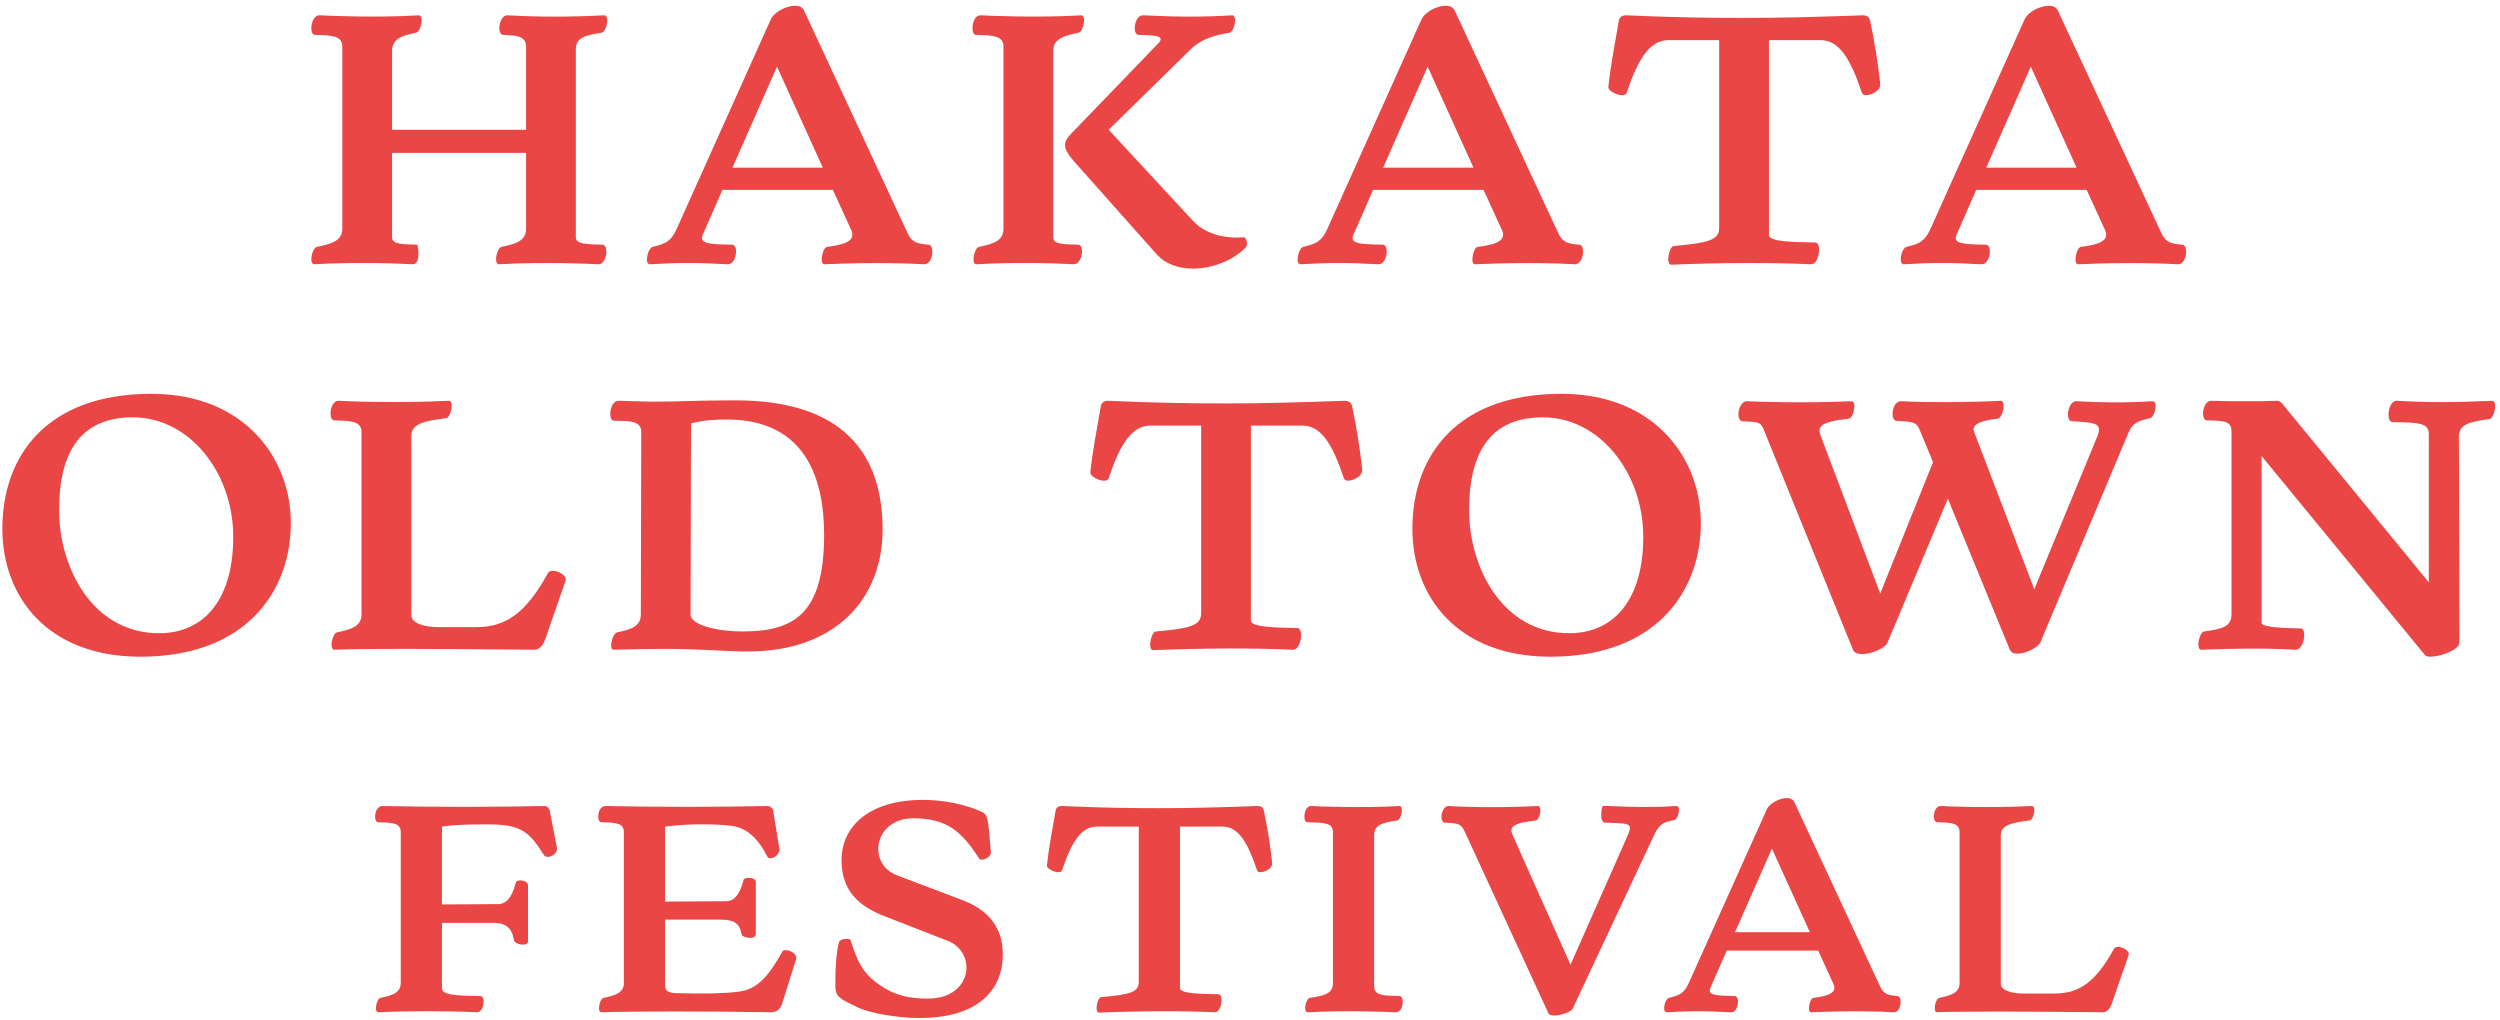 <svg width="331" height="135" viewBox="0 0 331 135" fill="none" xmlns="http://www.w3.org/2000/svg">
<g clip-path="url(#clip0_2444_53346)">
<path fill-rule="evenodd" clip-rule="evenodd" d="M329.603 55.485C326.887 55.831 325.674 56.234 325.559 57.617L325.616 85.104C325.616 86.026 323.132 86.948 321.803 86.948C321.456 86.948 321.167 86.89 321.052 86.717L299.441 60.383V82.453C299.441 82.856 300.596 83.144 304.641 83.202C305.45 83.202 305.103 86.083 303.89 86.026C299.73 85.795 295.974 85.853 291.466 86.026C291.177 86.026 291.062 85.737 291.062 85.334C291.062 84.643 291.409 83.663 291.813 83.606C294.413 83.26 295.454 82.914 295.454 81.243V57.214C295.454 55.716 294.529 55.716 292.217 55.658C291.293 55.658 291.64 53.065 292.738 53.065H292.853C294.413 53.123 295.916 53.123 297.361 53.123C298.805 53.123 300.192 53.123 301.463 53.065C301.752 53.065 301.925 53.18 302.099 53.353L321.572 77.094V57.444C321.572 55.946 320.069 55.946 316.775 55.889C315.851 55.889 316.197 53.065 317.295 53.065H317.411C321.398 53.295 324.807 53.295 329.95 53.065C330.239 53.065 330.354 53.411 330.354 53.814C330.354 54.506 330.008 55.428 329.603 55.485ZM288.406 34.989H288.291C286.615 34.874 281.761 34.701 275.232 34.989H275.116C274.481 34.989 274.885 32.742 275.521 32.684C277.774 32.396 279.392 31.935 278.699 30.437L276.272 25.136H261.652L259.052 31.071C258.532 32.281 259.861 32.338 262.924 32.396C263.849 32.396 263.502 34.989 262.404 34.989H262.288C258.012 34.758 256.163 34.758 252.061 34.989C251.772 34.989 251.656 34.701 251.656 34.355C251.656 33.664 252.003 32.799 252.408 32.684C254.083 32.281 254.834 31.993 255.585 30.322L268.067 2.547C268.471 1.625 270.089 0.761 271.245 0.761C271.823 0.761 272.227 0.934 272.458 1.395L286.21 30.956C286.789 32.166 287.598 32.281 288.926 32.396C289.273 32.396 289.447 32.799 289.447 33.318C289.447 34.24 288.984 34.989 288.406 34.989ZM268.876 8.828L262.981 22.197H274.943L268.876 8.828ZM251.772 53.123C254.95 53.295 260.555 53.295 264.889 53.065C265.64 53.065 265.178 55.312 264.542 55.428C261.827 55.716 261.075 56.349 261.364 57.156L269.338 78.016L277.658 57.848C278.41 56.004 277.485 55.946 274.307 55.773C273.383 55.716 273.787 53.123 274.885 53.123H275.001C277.774 53.295 281.415 53.353 284.997 53.123C285.286 53.123 285.402 53.411 285.402 53.757C285.402 54.39 285.055 55.312 284.651 55.37C283.495 55.658 282.397 55.831 281.819 57.271L270.147 85.046C269.858 85.68 268.298 86.544 267.085 86.544C266.565 86.544 266.276 86.371 266.102 86.026L257.897 66.03L249.923 85.046C249.576 85.853 247.785 86.602 246.514 86.602C245.936 86.602 245.532 86.429 245.358 86.083L233.513 56.868C233.109 55.831 232.762 55.889 230.681 55.773C230.335 55.773 230.161 55.255 230.161 54.851C230.161 54.102 230.623 53.123 231.259 53.123H231.375C232.242 53.18 238.771 53.411 245.127 53.123C245.878 53.123 245.416 55.37 244.78 55.428C240.678 55.889 240.62 56.58 241.14 57.905L248.941 78.592L255.933 61.19L254.141 56.868C253.736 55.831 253.101 55.831 251.079 55.716C250.212 55.658 250.501 53.123 251.656 53.123H251.772ZM246.516 12.285C245.013 7.791 243.511 5.313 241.026 5.313H234.207V31.128C234.207 32.05 237.732 32.05 240.332 32.108C241.257 32.108 240.852 34.989 239.812 34.989H239.697C234.901 34.758 228.256 34.758 221.265 35.047C220.514 35.047 220.976 32.627 221.611 32.569C226.118 32.166 227.62 31.82 227.62 30.149V5.313H220.918C218.433 5.313 216.872 7.791 215.37 12.285C215.081 13.092 212.943 12.227 212.943 11.536C213.232 8.713 213.81 5.774 214.33 2.778C214.388 2.374 214.677 2.028 215.255 2.028H215.37C221.611 2.317 226.58 2.374 230.972 2.374C235.421 2.374 240.217 2.259 246.573 2.028C247.209 2.028 247.498 2.259 247.613 2.778C248.191 5.543 248.653 8.367 248.942 11.133V11.248C248.942 12.227 246.804 13.092 246.516 12.285ZM208.554 34.989H208.438C206.763 34.874 201.908 34.701 195.379 34.989H195.263C194.628 34.989 195.032 32.742 195.668 32.684C197.921 32.396 199.539 31.935 198.846 30.437L196.419 25.136H181.801L179.2 31.071C178.68 32.281 180.009 32.338 183.072 32.396C183.996 32.396 183.65 34.989 182.552 34.989H182.436C178.16 34.758 176.311 34.758 172.208 34.989C171.919 34.989 171.804 34.701 171.804 34.355C171.804 33.664 172.15 32.799 172.555 32.684C174.23 32.281 174.982 31.993 175.733 30.322L188.214 2.547C188.619 1.625 190.236 0.761 191.392 0.761C191.97 0.761 192.374 0.934 192.605 1.395L206.358 30.956C206.936 32.166 207.745 32.281 209.074 32.396C209.42 32.396 209.594 32.799 209.594 33.318C209.594 34.24 209.132 34.989 208.554 34.989ZM189.023 8.828L183.129 22.197H195.09L189.023 8.828ZM157.938 35.565C156.089 35.565 154.298 34.989 153.084 33.606L142.221 21.39C140.719 19.662 140.603 18.913 141.932 17.586L153.489 5.601C154.182 4.679 152.796 4.679 150.773 4.621C149.849 4.621 150.195 2.028 151.293 2.028H151.409C155.973 2.259 159.325 2.259 163.138 2.028C163.889 2.028 163.427 4.218 162.792 4.333C160.885 4.679 159.151 5.025 157.476 6.696L146.786 17.183L157.996 29.284C159.903 31.301 162.849 31.589 164.641 31.416C164.929 31.359 165.103 31.877 165.103 32.281C165.103 32.454 165.045 32.627 164.987 32.684C163.485 34.355 160.654 35.565 157.938 35.565ZM142.799 4.333C141.181 4.679 139.447 5.025 139.447 6.696V31.416C139.447 32.338 140.661 32.338 142.741 32.396C143.665 32.396 143.319 35.047 142.105 34.989C137.83 34.758 133.38 34.758 129.278 34.989C128.527 35.047 128.989 32.799 129.625 32.684C131.243 32.338 132.86 31.993 132.86 30.322V6.177C132.86 4.679 131.358 4.679 129.278 4.621C128.931 4.621 128.758 4.276 128.758 3.699C128.758 2.95 129.105 2.028 129.798 2.028H129.914C130.78 2.086 137.483 2.374 143.145 2.028C143.896 2.028 143.434 4.218 142.799 4.333ZM122.404 34.989H122.288C120.613 34.874 115.759 34.701 109.229 34.989H109.113C108.478 34.989 108.882 32.742 109.518 32.684C111.771 32.396 113.39 31.935 112.696 30.437L110.269 25.136H95.651L93.05 31.071C92.53 32.281 93.859 32.338 96.922 32.396C97.846 32.396 97.499 34.989 96.402 34.989H96.286C92.01 34.758 90.161 34.758 86.058 34.989C85.769 34.989 85.654 34.701 85.654 34.355C85.654 33.664 86 32.799 86.405 32.684C88.081 32.281 88.832 31.993 89.583 30.322L102.064 2.547C102.469 1.625 104.087 0.761 105.242 0.761C105.82 0.761 106.224 0.934 106.456 1.395L120.208 30.956C120.786 32.166 121.595 32.281 122.924 32.396C123.27 32.396 123.444 32.799 123.444 33.318C123.444 34.24 122.982 34.989 122.404 34.989ZM102.873 8.828L96.98 22.197H108.94L102.873 8.828ZM97.383 53.007C111.714 53.007 116.856 60.153 116.856 70.122C116.856 79.169 110.731 86.256 99.002 86.256H98.423C95.303 86.198 92.414 85.91 88.023 85.91C85.596 85.91 83.574 85.968 81.262 86.026C81.031 86.026 80.916 85.795 80.916 85.449C80.916 84.758 81.32 83.778 81.725 83.721C83.343 83.375 84.845 83.029 84.845 81.358L84.903 57.214C84.903 55.716 83.4 55.716 81.32 55.716C80.974 55.716 80.8 55.312 80.8 54.794C80.8 54.045 81.147 53.065 81.898 53.065H82.013C82.129 53.065 85.365 53.18 86.751 53.18C89.987 53.18 92.01 53.007 97.383 53.007ZM98.25 83.606C104.953 83.606 109.113 81.474 109.113 70.813C109.113 63.956 107.033 55.543 96.228 55.543C94.436 55.543 92.992 55.658 91.49 56.061L91.432 81.358C91.432 82.799 95.13 83.606 98.25 83.606ZM79.647 4.333C77.451 4.679 76.296 4.967 76.238 6.465V31.416C76.238 32.338 77.683 32.338 79.763 32.396C80.109 32.396 80.283 32.799 80.283 33.318C80.283 34.009 79.936 34.989 79.243 34.989H79.127C78.26 34.931 72.135 34.643 66.068 34.989C65.317 34.989 65.779 32.799 66.414 32.684C68.032 32.338 69.65 31.993 69.65 30.322V20.238H51.911V31.416C51.911 32.338 53.125 32.338 55.205 32.396C55.387 32.396 55.725 34.989 54.685 34.989H54.569C50.294 34.758 45.728 34.758 41.626 34.989C41.337 34.989 41.221 34.701 41.221 34.297C41.221 33.664 41.568 32.742 41.972 32.684C43.59 32.338 45.324 31.993 45.324 30.322V6.177C45.324 4.679 43.821 4.679 41.741 4.621C41.395 4.621 41.221 4.276 41.221 3.699C41.221 2.95 41.626 2.028 42.261 2.028H42.377C43.475 2.086 49.831 2.374 55.436 2.028C56.187 2.028 55.725 4.218 55.089 4.333C53.472 4.679 51.911 5.025 51.911 6.696V17.183H69.65V6.177C69.65 4.679 68.148 4.679 66.645 4.621C65.721 4.621 66.068 2.028 67.166 2.028H67.281C71.268 2.259 75.487 2.259 79.994 2.028C80.283 2.028 80.398 2.317 80.398 2.72C80.398 3.354 80.052 4.276 79.647 4.333ZM18.572 86.948H18.457C6.265 86.89 0.313 78.996 0.313 70.007C0.313 60.21 6.323 52.143 20.017 52.143H20.19C32.383 52.201 38.507 60.671 38.507 69.258C38.507 78.074 32.787 86.948 18.572 86.948ZM17.59 55.255C11.061 55.255 7.825 59.346 7.825 67.528C7.825 75.193 12.274 83.836 21.057 83.836C27.298 83.836 30.938 78.996 30.88 70.929C30.822 62.573 25.102 55.255 17.59 55.255ZM44.284 55.658C43.937 55.658 43.764 55.255 43.764 54.736C43.764 53.987 44.11 53.065 44.804 53.065H44.919C45.901 53.123 52.142 53.411 59.422 53.065C60.173 53.065 59.711 55.255 59.075 55.37C56.302 55.716 54.453 56.061 54.453 57.732V81.416C54.453 82.453 55.955 83.029 58.093 83.029H63.12C66.934 83.029 69.65 81.185 72.539 75.884C72.944 75.135 74.908 75.884 74.908 76.749C74.908 76.806 74.908 76.864 74.85 76.979L72.192 84.643C71.788 85.737 71.21 86.026 70.748 86.026C64.16 85.968 58.498 85.91 54.106 85.91C48.733 85.91 45.208 85.968 44.284 86.026C43.532 86.026 43.995 83.836 44.63 83.721C46.248 83.375 47.866 83.029 47.866 81.358V57.214C47.866 55.716 46.364 55.716 44.284 55.658ZM50.092 108.865C49.805 108.865 49.661 108.531 49.661 108.101C49.661 107.481 49.996 106.717 50.619 106.717C57.799 106.86 64.933 106.86 72.114 106.717C72.449 106.717 72.736 107.051 72.784 107.337L73.742 112.255V112.398C73.742 113.258 72.353 113.783 72.018 113.21C70.103 110.202 69.098 109.152 64.693 109.152C62.539 109.152 60.385 109.152 58.517 109.438V119.751L65.938 119.703C67.47 119.703 67.997 117.937 68.284 116.886C68.428 116.313 69.864 116.552 69.912 117.173V124.668C69.912 125.336 68.14 125.097 68.045 124.477C67.757 122.567 66.656 122.185 65.22 122.185H58.517V130.827C58.517 131.686 59.954 131.829 63.592 131.877C64.358 131.877 64.071 134.026 63.161 134.026H63.066C59.523 133.835 53.491 133.835 50.092 134.026C49.47 134.026 49.853 132.211 50.38 132.116C51.72 131.829 53.06 131.543 53.06 130.158V110.154C53.06 108.913 51.816 108.913 50.092 108.865ZM79.63 108.865C79.343 108.865 79.2 108.531 79.2 108.101C79.2 107.481 79.535 106.717 80.157 106.717C87.29 106.86 94.472 106.86 101.605 106.717C101.988 106.717 102.323 107.051 102.371 107.337L103.185 112.351C103.329 113.305 101.845 114.069 101.557 113.353C99.978 110.202 98.11 109.486 96.866 109.343C94.999 109.104 91.408 109.009 88.056 109.438V119.369L96.147 119.321C97.44 119.321 98.062 117.984 98.445 116.504C98.541 116.075 100.073 116.122 100.073 116.743V123.617C100.073 124.572 98.254 124.095 98.206 123.761C97.919 122.137 97.153 121.755 95.19 121.755H88.056V130.254C88.056 131.065 88.2 131.447 89.541 131.495C93.61 131.591 95.764 131.543 97.775 131.304C100.265 131.018 101.797 129.203 103.568 126.005C103.855 125.479 105.434 126.005 105.434 126.864L105.387 127.055L103.568 132.832C103.233 133.882 102.611 134.026 101.988 134.026C94.185 133.882 83.748 133.882 79.63 134.026C79.008 134.026 79.391 132.211 79.918 132.116C81.258 131.829 82.599 131.543 82.599 130.158V110.154C82.599 108.913 81.354 108.913 79.63 108.865ZM112.617 124.477C113.526 127.389 114.292 128.965 116.59 130.492C118.553 131.829 120.42 132.211 122.862 132.211C128.798 132.211 129.373 126.1 125.495 124.572L117.165 121.326C113.574 119.942 111.42 117.841 111.42 113.878C111.42 109.534 114.915 105.905 122.24 105.905C124.921 105.905 127.985 106.526 130.091 107.528C130.809 107.91 130.857 108.627 131.192 112.924C131.24 113.449 129.947 114.165 129.612 113.64C127.362 110.107 125.351 108.34 120.947 108.34C115.681 108.34 114.771 114.356 118.745 115.884L127.554 119.226C132.102 120.991 132.771 124.19 132.771 126.386C132.771 130.779 129.852 134.789 121.665 134.789C119.032 134.789 115.202 134.169 113.622 133.405C111.228 132.259 110.606 131.973 110.606 130.636V129.872C110.606 128.344 110.702 126.1 111.085 124.763C111.18 124.238 112.521 124.19 112.617 124.477ZM140.527 106.717H140.623C145.793 106.956 149.911 107.003 153.549 107.003C157.236 107.003 161.209 106.908 166.475 106.717C167.002 106.717 167.241 106.908 167.337 107.337C167.816 109.629 168.199 111.969 168.438 114.26V114.356C168.438 115.167 166.667 115.884 166.428 115.215C165.183 111.491 163.938 109.438 161.879 109.438H156.23V130.827C156.23 131.591 159.151 131.591 161.305 131.638C162.071 131.638 161.736 134.026 160.874 134.026H160.778C156.805 133.835 151.299 133.835 145.506 134.073C144.884 134.073 145.267 132.068 145.793 132.02C149.528 131.686 150.772 131.4 150.772 130.015V109.438H145.219C143.16 109.438 141.868 111.491 140.623 115.215C140.383 115.884 138.612 115.167 138.612 114.595C138.851 112.255 139.33 109.82 139.761 107.337C139.809 107.003 140.048 106.717 140.527 106.717ZM152.678 86.083C151.927 86.083 152.389 83.663 153.025 83.606C157.532 83.202 159.034 82.856 159.034 81.185V56.349H152.332C149.847 56.349 148.287 58.827 146.785 63.322C146.496 64.128 144.358 63.264 144.358 62.573C144.647 59.749 145.225 56.81 145.745 53.814C145.802 53.411 146.091 53.065 146.669 53.065H146.785C153.025 53.353 157.994 53.411 162.385 53.411C166.835 53.411 171.631 53.295 177.987 53.065C178.623 53.065 178.911 53.295 179.027 53.814C179.605 56.58 180.067 59.403 180.356 62.169V62.285C180.356 63.264 178.218 64.128 177.929 63.322C176.427 58.827 174.925 56.349 172.44 56.349H165.621V82.165C165.621 83.087 169.147 83.087 171.747 83.144C172.671 83.144 172.267 86.026 171.227 86.026H171.111C166.315 85.795 159.67 85.795 152.678 86.083ZM173.13 108.865C172.843 108.865 172.699 108.579 172.699 108.101C172.699 107.433 173.034 106.717 173.561 106.717H173.657C174.471 106.765 180.072 107.003 185.29 106.717C185.913 106.717 185.53 108.531 185.003 108.627C183.04 108.913 181.939 109.2 181.939 110.584V130.588C181.939 131.829 183.184 131.829 185.29 131.877C185.578 131.877 185.721 132.211 185.721 132.641C185.721 133.262 185.434 134.026 184.86 134.026H184.764C183.758 133.978 178.349 133.739 173.13 134.026C172.508 134.026 172.891 132.211 173.417 132.116C175.38 131.829 176.481 131.543 176.481 130.158V110.154C176.481 108.913 175.237 108.913 173.13 108.865ZM206.704 52.143H206.877C219.069 52.201 225.194 60.671 225.194 69.258C225.194 78.074 219.473 86.948 205.259 86.948H205.143C192.951 86.89 187 78.996 187 70.007C187 60.21 193.009 52.143 206.704 52.143ZM207.744 83.836C213.984 83.836 217.624 78.996 217.567 70.929C217.509 62.573 211.789 55.255 204.276 55.255C197.747 55.255 194.511 59.346 194.511 67.528C194.511 75.193 198.961 83.836 207.744 83.836ZM191.754 106.717H191.849C193.094 106.812 197.451 107.003 203.627 106.717C204.249 106.717 203.866 108.579 203.339 108.627C199.94 109.009 199.845 109.629 200.323 110.68L207.935 127.723L215.499 110.632C216.265 108.865 215.643 109.056 212.484 108.913C211.718 108.865 212.053 106.717 212.22 106.717H213.058C215.978 106.86 218.994 106.908 221.962 106.717C222.202 106.717 222.297 106.956 222.297 107.242C222.297 107.719 222.01 108.531 221.675 108.579C220.239 108.865 219.712 109.056 218.994 110.584L208.223 133.548C208.031 133.978 206.643 134.455 205.781 134.455C205.398 134.455 205.111 134.36 205.015 134.169L193.908 110.059C193.429 109.056 193.094 109.009 191.275 108.913C190.988 108.913 190.844 108.483 190.844 108.149C190.844 107.528 191.227 106.717 191.754 106.717ZM223.591 130.158L233.931 107.147C234.266 106.383 235.607 105.666 236.564 105.666C237.043 105.666 237.378 105.81 237.569 106.192L248.964 130.683C249.443 131.686 250.113 131.782 251.214 131.877C251.501 131.877 251.645 132.211 251.645 132.641C251.645 133.405 251.262 134.026 250.783 134.026H250.687C249.299 133.93 245.277 133.787 239.868 134.026H239.772C239.245 134.026 239.58 132.163 240.107 132.116C241.974 131.877 243.315 131.495 242.74 130.254L240.729 125.861H228.618L226.463 130.779C226.032 131.782 227.133 131.829 229.671 131.877C230.437 131.877 230.15 134.026 229.24 134.026H229.144C225.601 133.835 224.069 133.835 220.67 134.026C220.431 134.026 220.335 133.787 220.335 133.5C220.335 132.927 220.622 132.211 220.958 132.116C222.346 131.782 222.968 131.543 223.591 130.158ZM239.628 123.426L234.601 112.351L229.719 123.426H239.628ZM256.48 108.865C256.193 108.865 256.049 108.531 256.049 108.101C256.049 107.481 256.337 106.717 256.911 106.717H257.007C257.821 106.765 262.991 107.003 269.024 106.717C269.646 106.717 269.263 108.531 268.736 108.627C266.438 108.913 264.906 109.2 264.906 110.584V130.206C264.906 131.065 266.151 131.543 267.922 131.543H272.088C275.247 131.543 277.497 130.015 279.89 125.623C280.226 125.002 281.853 125.623 281.853 126.339C281.853 126.386 281.853 126.434 281.805 126.53L279.603 132.88C279.269 133.787 278.79 134.026 278.407 134.026C272.949 133.978 268.258 133.93 264.619 133.93C260.167 133.93 257.246 133.978 256.48 134.026C255.858 134.026 256.241 132.211 256.767 132.116C258.108 131.829 259.448 131.543 259.448 130.158V110.154C259.448 108.913 258.204 108.913 256.48 108.865Z" fill="#EA4645"/>
</g>
<defs>
<clipPath id="clip0_2444_53346">
<rect width="331" height="135" fill="white"/>
</clipPath>
</defs>
</svg>
